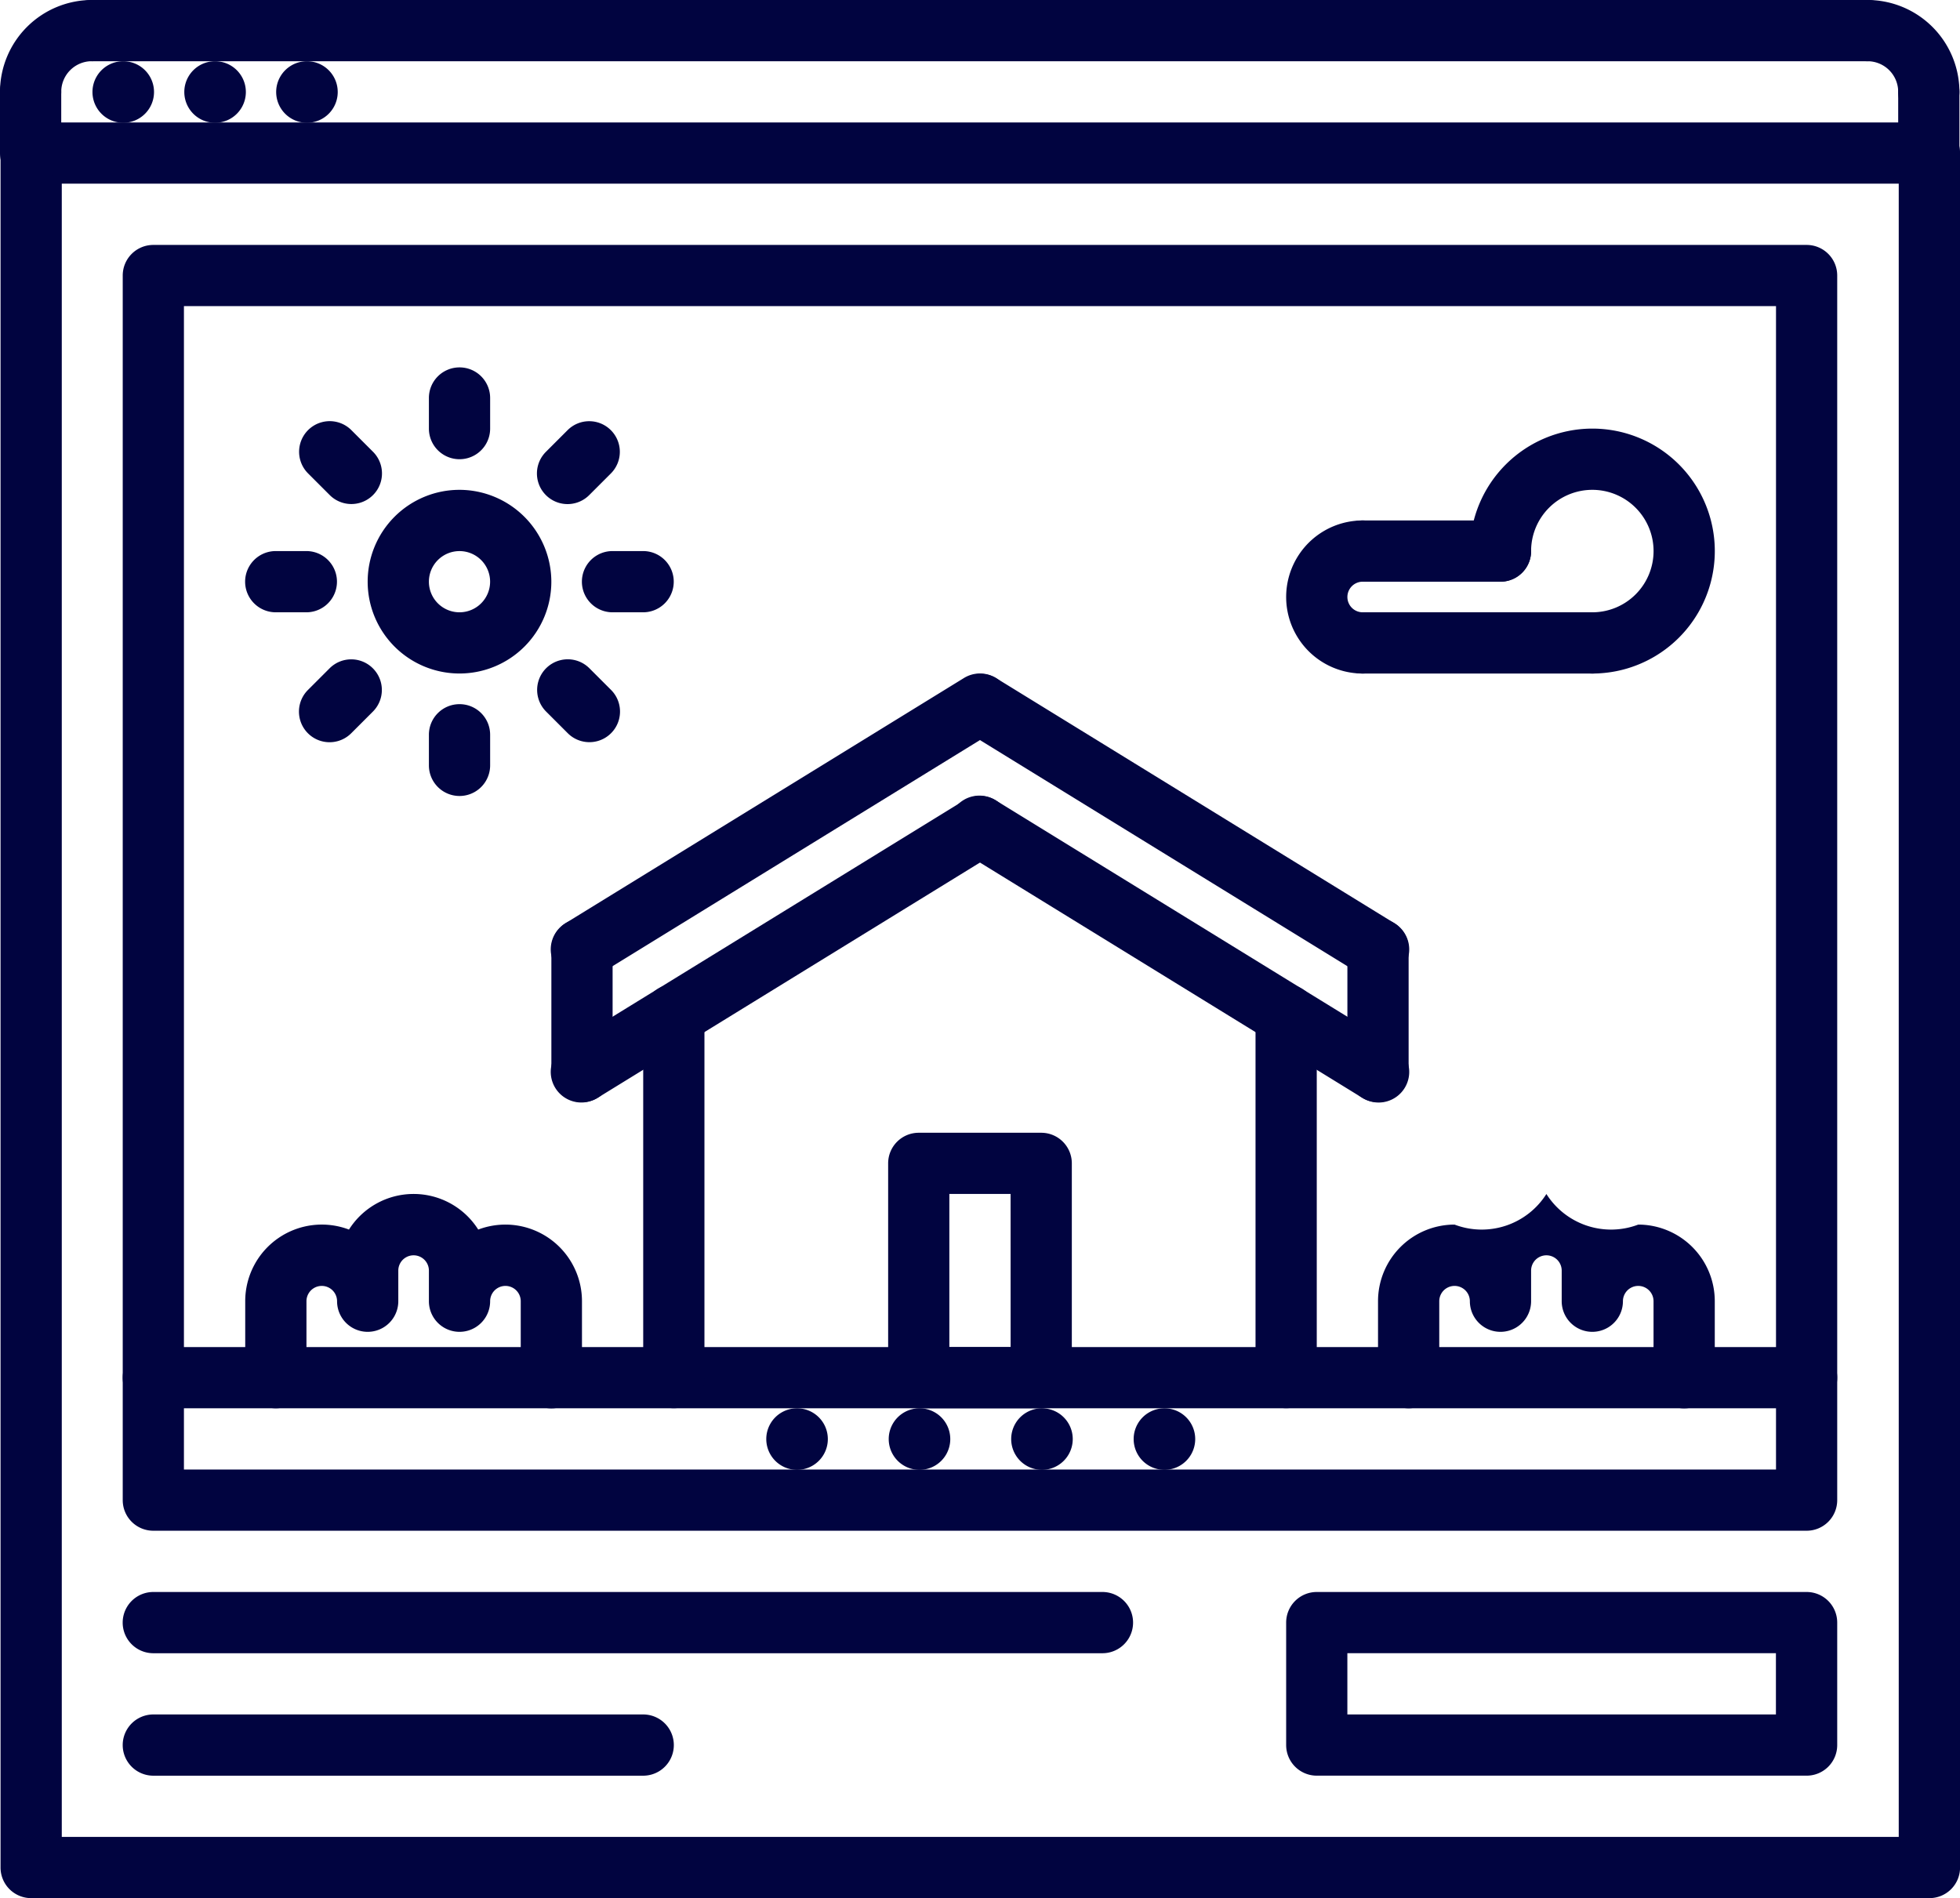 <svg xmlns="http://www.w3.org/2000/svg" width="68.145" height="65.996" viewBox="0 0 68.145 65.996"><defs><style>.a{fill:#010440}</style></defs><g transform="translate(0 -8.072)"><g transform="translate(26.648 57.037)"><path class="a" d="M201.342 376.072h-.012a1.07 1.07.0 1 0 .012.0z" transform="translate(-200.272 -376.072)"/></g><g transform="translate(30.905 57.037)"><path class="a" d="M233.342 376.072h-.012a1.07 1.07.0 1 0 .012.0z" transform="translate(-232.272 -376.072)"/></g><g transform="translate(35.163 57.037)"><path class="a" d="M265.342 376.072h-.012a1.07 1.07.0 1 0 .012.0z" transform="translate(-264.272 -376.072)"/></g><g transform="translate(39.421 57.037)"><path class="a" d="M297.342 376.072h-.012a1.07 1.07.0 1 0 .012.0z" transform="translate(-296.272 -376.072)"/></g><g transform="translate(3.221 10.201)"><path class="a" d="M25.278 24.072h-.012a1.07 1.07.0 1 0 .012.0z" transform="translate(-24.208 -24.072)"/></g><g transform="translate(6.414 10.201)"><path class="a" d="M49.278 24.072h-.012a1.07 1.07.0 1 0 .012.0z" transform="translate(-48.208 -24.072)"/></g><g transform="translate(9.608 10.201)"><path class="a" d="M73.278 24.072h-.012a1.07 1.07.0 1 0 .012.0z" transform="translate(-72.208 -24.072)"/></g><g transform="translate(0.019 12.33)"><g transform="translate(0 0)"><path class="a" d="M67.2 40.072h-66A1.063 1.063.0 0 0 .144 41.136v59.61a1.063 1.063.0 0 0 1.064 1.064h66a1.063 1.063.0 0 0 1.064-1.064V41.136A1.063 1.063.0 0 0 67.2 40.072zM66.14 99.682H2.273V42.2H66.14z" transform="translate(-0.144 -40.072)"/></g></g><g transform="translate(0 8.072)"><g transform="translate(0 0)"><path class="a" d="M3.193 8.072A3.2 3.2.0 0 0 0 11.265a1.064 1.064.0 1 0 2.129.0A1.065 1.065.0 0 1 3.193 10.2a1.064 1.064.0 1 0 0-2.129z" transform="translate(0 -8.072)"/></g></g><g transform="translate(0 10.201)"><path class="a" d="M1.064 24.072A1.063 1.063.0 0 0 0 25.136v2.129a1.064 1.064.0 0 0 2.129.0V25.136a1.063 1.063.0 0 0-1.065-1.064z" transform="translate(0 -24.072)"/></g><g transform="translate(63.868 8.072)"><g transform="translate(0 0)"><path class="a" d="M481.064 8.072a1.064 1.064.0 0 0 0 2.129 1.065 1.065.0 0 1 1.064 1.064 1.064 1.064.0 1 0 2.129.0A3.2 3.2.0 0 0 481.064 8.072z" transform="translate(-480 -8.072)"/></g></g><g transform="translate(65.996 10.201)"><path class="a" d="M497.064 24.072A1.064 1.064.0 0 0 496 25.136v2.129a1.064 1.064.0 0 0 2.129.0V25.136A1.063 1.063.0 0 0 497.064 24.072z" transform="translate(-496 -24.072)"/></g><g transform="translate(2.129 8.072)"><g transform="translate(0 0)"><path class="a" d="M78.8 8.072H17.064a1.064 1.064.0 1 0 0 2.129H78.8a1.064 1.064.0 0 0 0-2.129z" transform="translate(-16 -8.072)"/></g></g><g transform="translate(4.267 63.424)"><path class="a" d="M66.135 424.072h-33a1.064 1.064.0 1 0 0 2.129h33a1.064 1.064.0 0 0 0-2.129z" transform="translate(-32.072 -424.072)"/></g><g transform="translate(4.267 67.682)"><path class="a" d="M50.168 456.072H33.136a1.064 1.064.0 0 0 0 2.129H50.168a1.064 1.064.0 0 0 0-2.129z" transform="translate(-32.072 -456.072)"/></g><g transform="translate(44.717 63.424)"><path class="a" d="M354.168 424.072H337.136a1.063 1.063.0 0 0-1.064 1.064v4.258a1.064 1.064.0 0 0 1.064 1.064h17.031a1.063 1.063.0 0 0 1.064-1.064v-4.258A1.063 1.063.0 0 0 354.168 424.072zM353.1 428.33H338.2V426.2h14.9z" transform="translate(-336.072 -424.072)"/></g><g transform="translate(4.267 16.588)"><g transform="translate(0 0)"><path class="a" d="M90.617 72.072H33.136a1.063 1.063.0 0 0-1.064 1.064v42.578a1.063 1.063.0 0 0 1.064 1.064H90.617a1.063 1.063.0 0 0 1.064-1.064V73.136A1.063 1.063.0 0 0 90.617 72.072zM89.553 114.65H34.2V74.2H89.553z" transform="translate(-32.072 -72.072)"/></g></g><g transform="translate(4.267 54.908)"><path class="a" d="M90.617 360.072H33.136a1.064 1.064.0 0 0 0 2.129H90.617a1.064 1.064.0 0 0 0-2.129z" transform="translate(-32.072 -360.072)"/></g><g transform="translate(22.363 42.299)"><path class="a" d="M169.136 265.3a1.063 1.063.0 0 0-1.064 1.064v12.61a1.064 1.064.0 1 0 2.129.0v-12.61A1.063 1.063.0 0 0 169.136 265.3z" transform="translate(-168.072 -265.304)"/></g><g transform="translate(43.652 42.299)"><path class="a" d="M329.136 265.3a1.064 1.064.0 0 0-1.064 1.064v12.61a1.064 1.064.0 1 0 2.129.0v-12.61A1.064 1.064.0 0 0 329.136 265.3z" transform="translate(-328.072 -265.304)"/></g><g transform="translate(19.169 31.489)"><path class="a" d="M159.878 184.572a1.064 1.064.0 0 0-1.465-.348l-13.838 8.516a1.065 1.065.0 1 0 1.117 1.813l13.838-8.516A1.065 1.065.0 0 0 159.878 184.572z" transform="translate(-144.069 -184.066)"/></g><g transform="translate(33.008 31.49)"><path class="a" d="M263.538 192.748 249.7 184.232a1.065 1.065.0 0 0-1.117 1.813l13.838 8.516a1.065 1.065.0 1 0 1.117-1.813z" transform="translate(-248.077 -184.074)"/></g><g transform="translate(19.169 35.747)"><path class="a" d="M159.878 216.57a1.063 1.063.0 0 0-1.465-.348l-13.838 8.516a1.065 1.065.0 1 0 1.117 1.813l13.838-8.516A1.065 1.065.0 0 0 159.878 216.57z" transform="translate(-144.069 -216.064)"/></g><g transform="translate(33.008 35.748)"><path class="a" d="M263.538 224.746 249.7 216.23a1.065 1.065.0 1 0-1.117 1.813l13.838 8.516a1.065 1.065.0 1 0 1.117-1.813z" transform="translate(-248.077 -216.072)"/></g><g transform="translate(19.17 40.006)"><path class="a" d="M145.136 248.072a1.063 1.063.0 0 0-1.064 1.064v4.258a1.064 1.064.0 1 0 2.129.0v-4.258A1.063 1.063.0 0 0 145.136 248.072z" transform="translate(-144.072 -248.072)"/></g><g transform="translate(46.846 40.006)"><path class="a" d="M353.136 248.072a1.063 1.063.0 0 0-1.064 1.064v4.258a1.064 1.064.0 1 0 2.129.0v-4.258A1.063 1.063.0 0 0 353.136 248.072z" transform="translate(-352.072 -248.072)"/></g><g transform="translate(30.879 47.457)"><g transform="translate(0 0)"><path class="a" d="M237.394 304.072h-4.258a1.063 1.063.0 0 0-1.064 1.064v7.451a1.064 1.064.0 0 0 1.064 1.064h4.258a1.064 1.064.0 0 0 1.064-1.064v-7.451A1.063 1.063.0 0 0 237.394 304.072zm-1.064 7.451H234.2V306.2h2.129z" transform="translate(-232.072 -304.072)"/></g></g><g transform="translate(8.525 49.586)"><path class="a" d="M73.12 321.136a2.667 2.667.0 0 0-.946.173 2.658 2.658.0 0 0-4.494.0 2.662 2.662.0 0 0-3.607 2.488v2.661a1.064 1.064.0 1 0 2.129.0V323.8a.532.532.0 0 1 1.064.0 1.064 1.064.0 0 0 2.129.0v-1.064a.532.532.0 0 1 1.064.0V323.8a1.064 1.064.0 0 0 2.129.0.532.532.0 0 1 1.064.0v2.661a1.064 1.064.0 1 0 2.129.0V323.8A2.663 2.663.0 0 0 73.12 321.136z" transform="translate(-64.072 -320.072)"/></g><g transform="translate(47.91 49.586)"><path class="a" d="M369.12 321.136a2.661 2.661.0 0 1-3.193-1.064 2.661 2.661.0 0 1-3.193 1.064 2.663 2.663.0 0 0-2.661 2.661v2.661a1.064 1.064.0 1 0 2.129.0V323.8a.532.532.0 1 1 1.064.0 1.064 1.064.0 0 0 2.129.0v-1.064a.532.532.0 0 1 1.064.0V323.8a1.064 1.064.0 0 0 2.129.0.532.532.0 0 1 1.064.0v2.661a1.064 1.064.0 1 0 2.129.0V323.8A2.663 2.663.0 0 0 369.12 321.136z" transform="translate(-360.072 -320.072)"/></g><g transform="translate(44.717 26.168)"><path class="a" d="M338.733 147.265a.532.532.0 0 1 0-1.064 1.064 1.064.0 0 0 0-2.129 2.661 2.661.0 1 0 0 5.322 1.064 1.064.0 1 0 0-2.129z" transform="translate(-336.072 -144.072)"/></g><g transform="translate(51.104 22.974)"><g transform="translate(0 0)"><path class="a" d="M388.33 120.072a4.262 4.262.0 0 0-4.258 4.258 1.064 1.064.0 0 0 2.129.0 2.129 2.129.0 1 1 2.129 2.129 1.064 1.064.0 0 0 0 2.129 4.258 4.258.0 1 0 0-8.516z" transform="translate(-384.072 -120.072)"/></g></g><g transform="translate(46.314 29.361)"><path class="a" d="M357.12 168.072h-7.983a1.064 1.064.0 0 0 0 2.129h7.983a1.064 1.064.0 1 0 0-2.129z" transform="translate(-348.072 -168.072)"/></g><g transform="translate(46.314 26.168)"><path class="a" d="M353.927 144.072h-4.79a1.064 1.064.0 0 0 0 2.129h4.79a1.064 1.064.0 0 0 0-2.129z" transform="translate(-348.072 -144.072)"/></g><g transform="translate(12.783 25.103)"><g transform="translate(0 0)"><path class="a" d="M99.265 136.072a3.193 3.193.0 1 0 3.193 3.193A3.2 3.2.0 0 0 99.265 136.072zm0 4.258a1.064 1.064.0 1 1 1.064-1.064A1.065 1.065.0 0 1 99.265 140.33z" transform="translate(-96.072 -136.072)"/></g></g><g transform="translate(14.912 20.846)"><g transform="translate(0 0)"><path class="a" d="M113.136 104.072a1.063 1.063.0 0 0-1.064 1.064V106.2a1.064 1.064.0 1 0 2.129.0v-1.064A1.063 1.063.0 0 0 113.136 104.072z" transform="translate(-112.072 -104.072)"/></g></g><g transform="translate(14.912 32.555)"><path class="a" d="M113.136 192.072a1.063 1.063.0 0 0-1.064 1.064V194.2a1.064 1.064.0 0 0 2.129.0v-1.064A1.063 1.063.0 0 0 113.136 192.072z" transform="translate(-112.072 -192.072)"/></g><g transform="translate(10.395 22.715)"><path class="a" d="M80.7 119.191l-.753-.753a1.064 1.064.0 1 0-1.505 1.505l.753.753a1.064 1.064.0 0 0 1.505-1.505z" transform="translate(-78.126 -118.126)"/></g><g transform="translate(18.675 30.995)"><path class="a" d="M142.92 181.415l-.753-.753a1.064 1.064.0 1 0-1.505 1.505l.753.753a1.064 1.064.0 0 0 1.505-1.505z" transform="translate(-140.35 -180.35)"/></g><g transform="translate(8.523 27.232)"><g transform="translate(0 0)"><path class="a" d="M66.185 152.072H65.12a1.064 1.064.0 0 0 0 2.129h1.064a1.064 1.064.0 1 0 0-2.129z" transform="translate(-64.056 -152.072)"/></g></g><g transform="translate(20.232 27.232)"><g transform="translate(0 0)"><path class="a" d="M154.185 152.072H153.12a1.064 1.064.0 1 0 0 2.129h1.064a1.064 1.064.0 0 0 0-2.129z" transform="translate(-152.056 -152.072)"/></g></g><g transform="translate(10.394 30.997)"><path class="a" d="M80.688 180.678a1.063 1.063.0 0 0-1.505.0l-.753.753a1.064 1.064.0 1 0 1.505 1.505l.753-.753A1.063 1.063.0 0 0 80.688 180.678z" transform="translate(-78.118 -180.366)"/></g><g transform="translate(18.672 22.717)"><g transform="translate(0 0)"><path class="a" d="M142.9 118.446a1.063 1.063.0 0 0-1.505.0l-.753.753a1.064 1.064.0 1 0 1.505 1.505l.753-.753A1.063 1.063.0 0 0 142.9 118.446z" transform="translate(-140.334 -118.134)"/></g></g></g></svg>